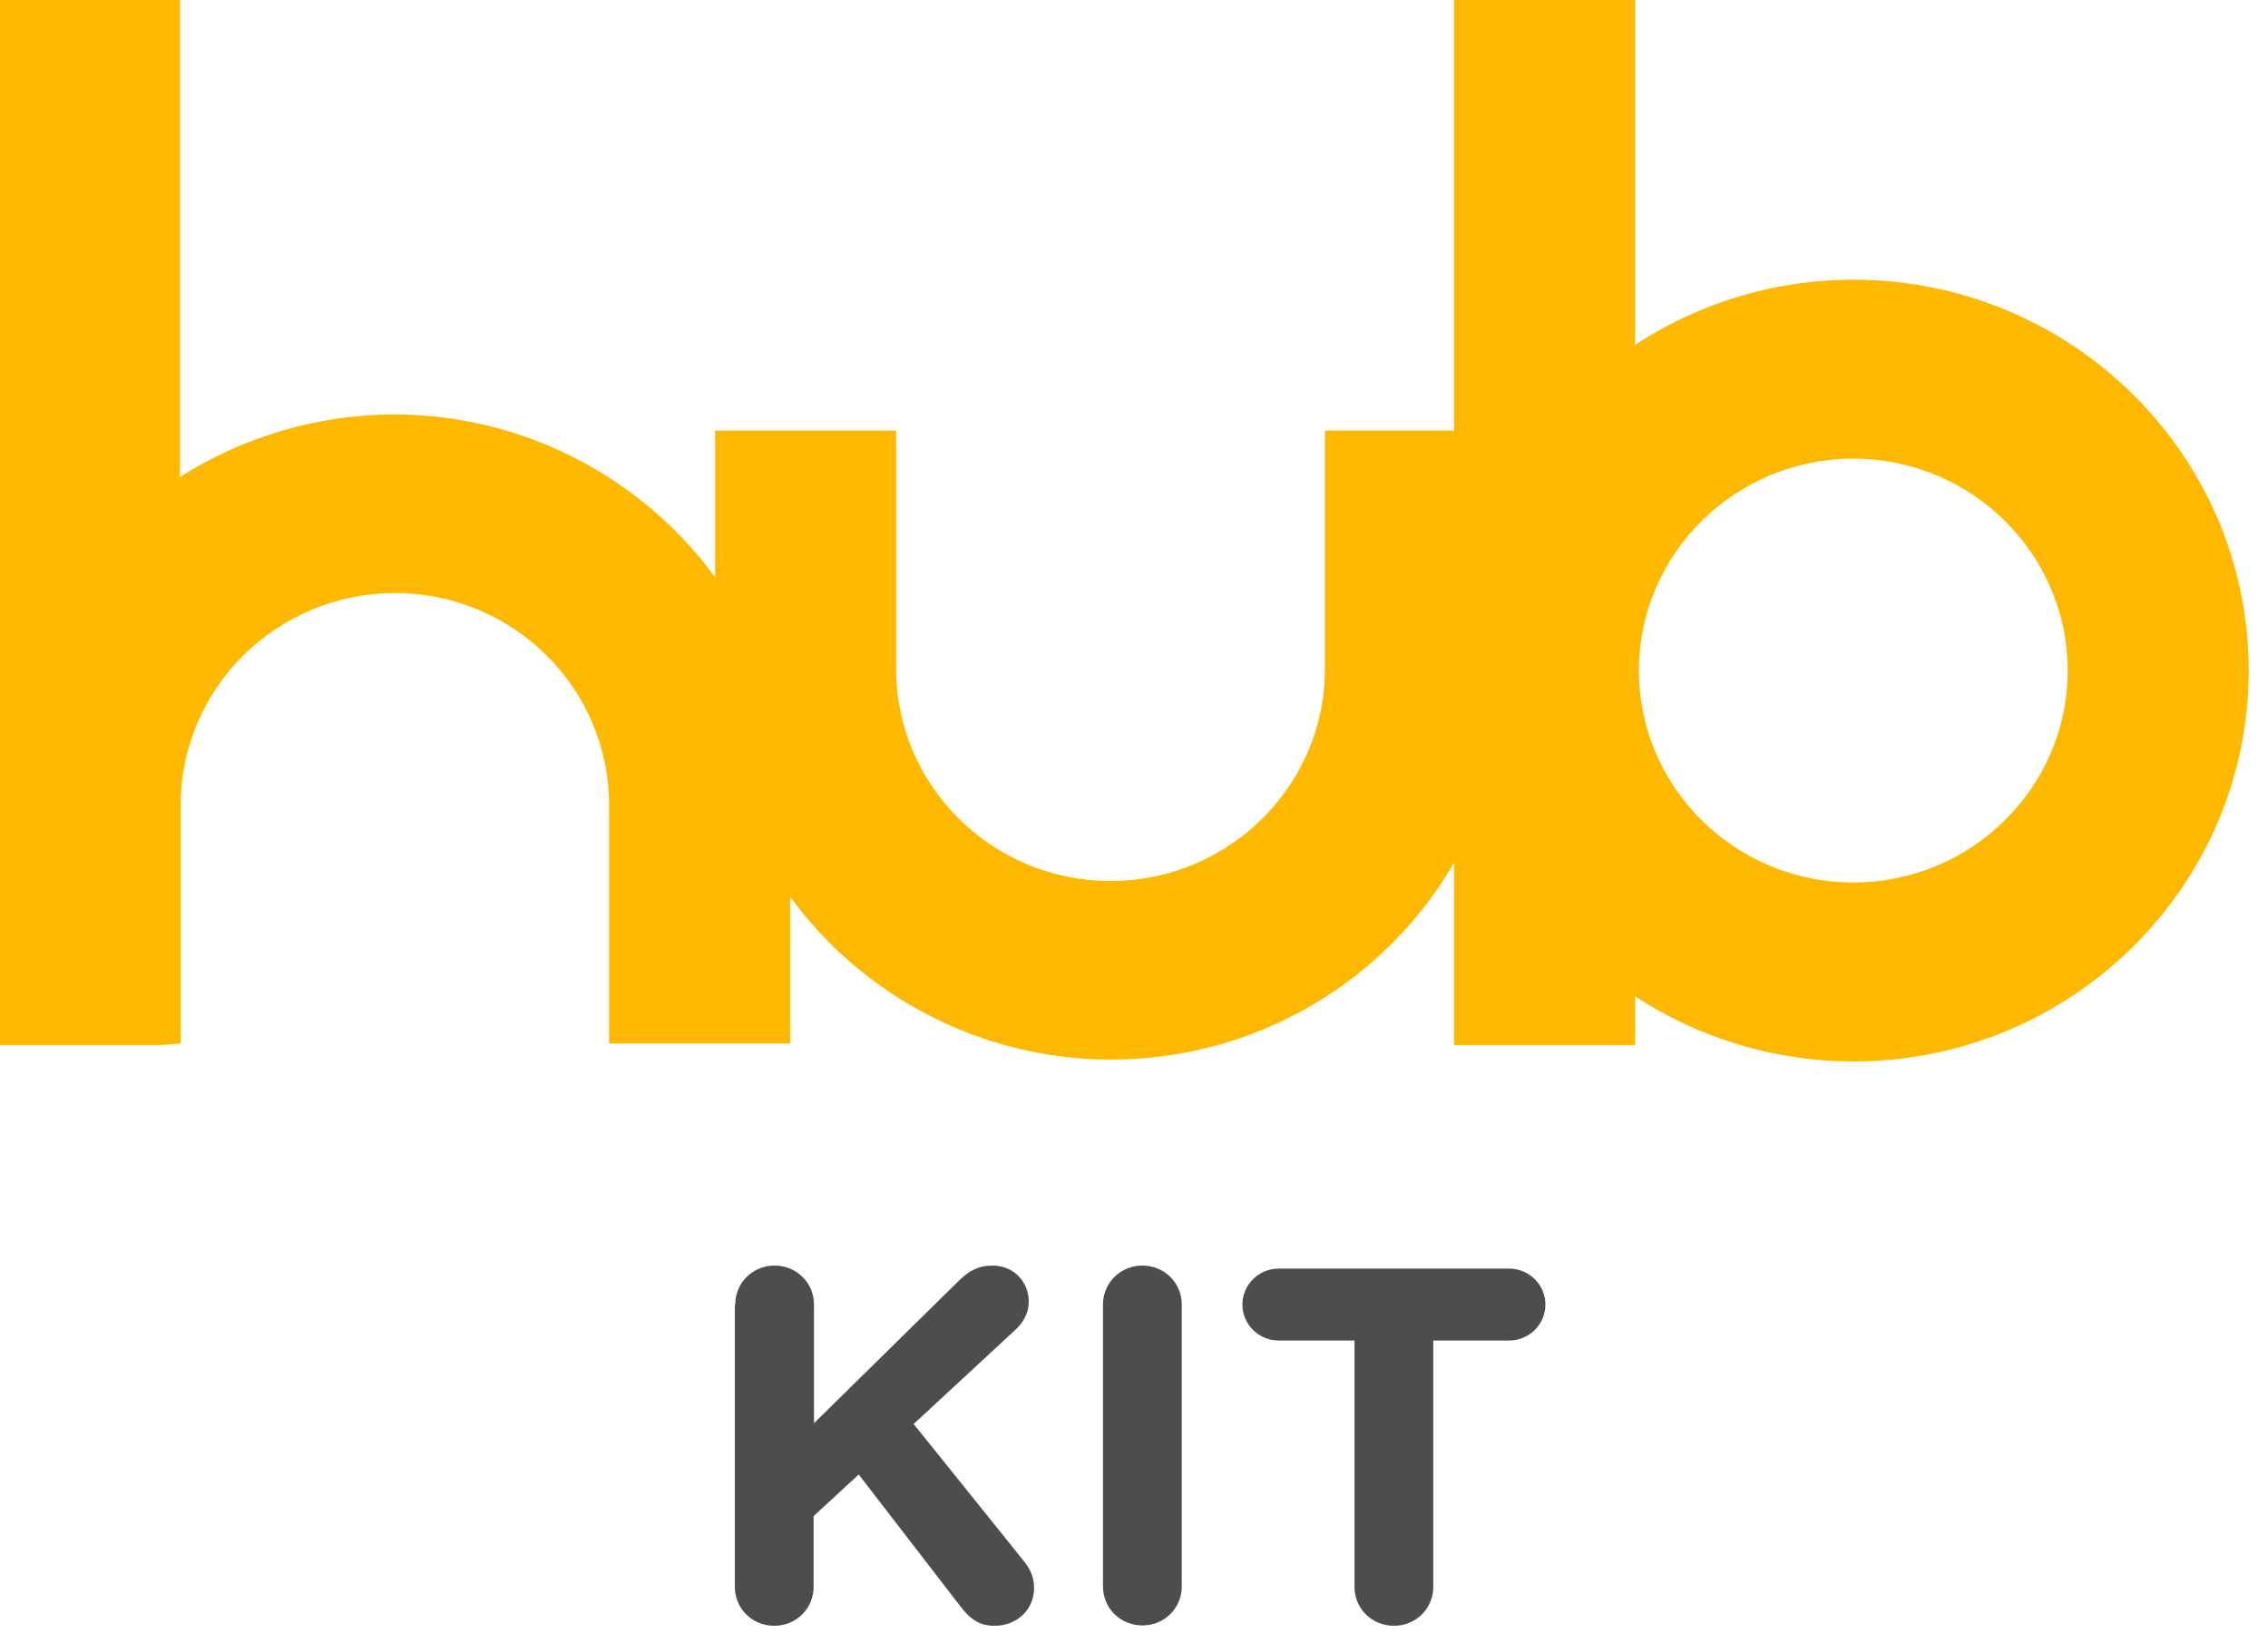 <svg width="50" height="36" viewBox="0 0 50 36" fill="none" xmlns="http://www.w3.org/2000/svg">
<g clip-path="url(#clip0_11406_190058)">
<path d="M45.584 14.783C45.584 17.358 43.463 19.455 40.858 19.455C38.252 19.455 36.131 17.358 36.131 14.783C36.131 12.208 38.252 10.111 40.858 10.111C43.463 10.111 45.584 12.208 45.584 14.783ZM40.858 6.166C39.146 6.166 37.467 6.669 36.048 7.602V0H32.056V9.492H29.209V14.75C29.209 17.325 27.088 19.422 24.483 19.422C21.878 19.422 19.756 17.325 19.756 14.75V9.492H15.765V12.728C14.145 10.507 11.515 9.137 8.693 9.137C7.023 9.137 5.369 9.624 3.966 10.516V0H0V23.037H3.549L3.983 23.004V17.746C3.983 15.171 6.104 13.074 8.709 13.074C11.315 13.074 13.427 15.171 13.427 17.746V23.004H17.419V19.768C19.038 21.989 21.669 23.359 24.491 23.359C27.672 23.359 30.537 21.65 32.056 19.017V23.037H36.048V21.964C37.467 22.896 39.146 23.4 40.858 23.4C45.667 23.4 49.575 19.537 49.575 14.783C49.575 10.029 45.667 6.166 40.858 6.166Z" fill="#FFB800"/>
<path d="M16.209 28.759C16.209 28.28 16.593 27.9 17.077 27.9C17.561 27.9 17.945 28.28 17.945 28.759V31.375L21.143 28.23C21.361 28.016 21.569 27.9 21.878 27.9C22.363 27.9 22.68 28.272 22.68 28.693C22.68 28.957 22.555 29.163 22.363 29.337L20.142 31.392L22.563 34.404C22.697 34.57 22.797 34.751 22.797 35.007C22.797 35.486 22.421 35.841 21.92 35.841C21.578 35.841 21.377 35.676 21.185 35.428L18.931 32.506L17.937 33.422V34.982C17.937 35.461 17.553 35.841 17.069 35.841C16.584 35.841 16.2 35.461 16.2 34.982V28.767L16.209 28.759Z" fill="#4D4D4C"/>
<path d="M24.316 28.759C24.316 28.28 24.701 27.9 25.185 27.9C25.669 27.9 26.053 28.28 26.053 28.759V34.974C26.053 35.453 25.669 35.833 25.185 35.833C24.701 35.833 24.316 35.453 24.316 34.974V28.759Z" fill="#4D4D4C"/>
<path d="M29.861 29.552H28.191C27.749 29.552 27.39 29.197 27.39 28.759C27.39 28.322 27.749 27.967 28.191 27.967H33.268C33.711 27.967 34.07 28.322 34.07 28.759C34.07 29.197 33.711 29.552 33.268 29.552H31.598V34.983C31.598 35.461 31.214 35.841 30.73 35.841C30.245 35.841 29.861 35.461 29.861 34.983V29.552Z" fill="#4D4D4C"/>
</g>
<defs>
<clipPath id="clip0_11406_190058">
<rect width="49.575" height="35.84" fill="white"/>
</clipPath>
</defs>
</svg>
